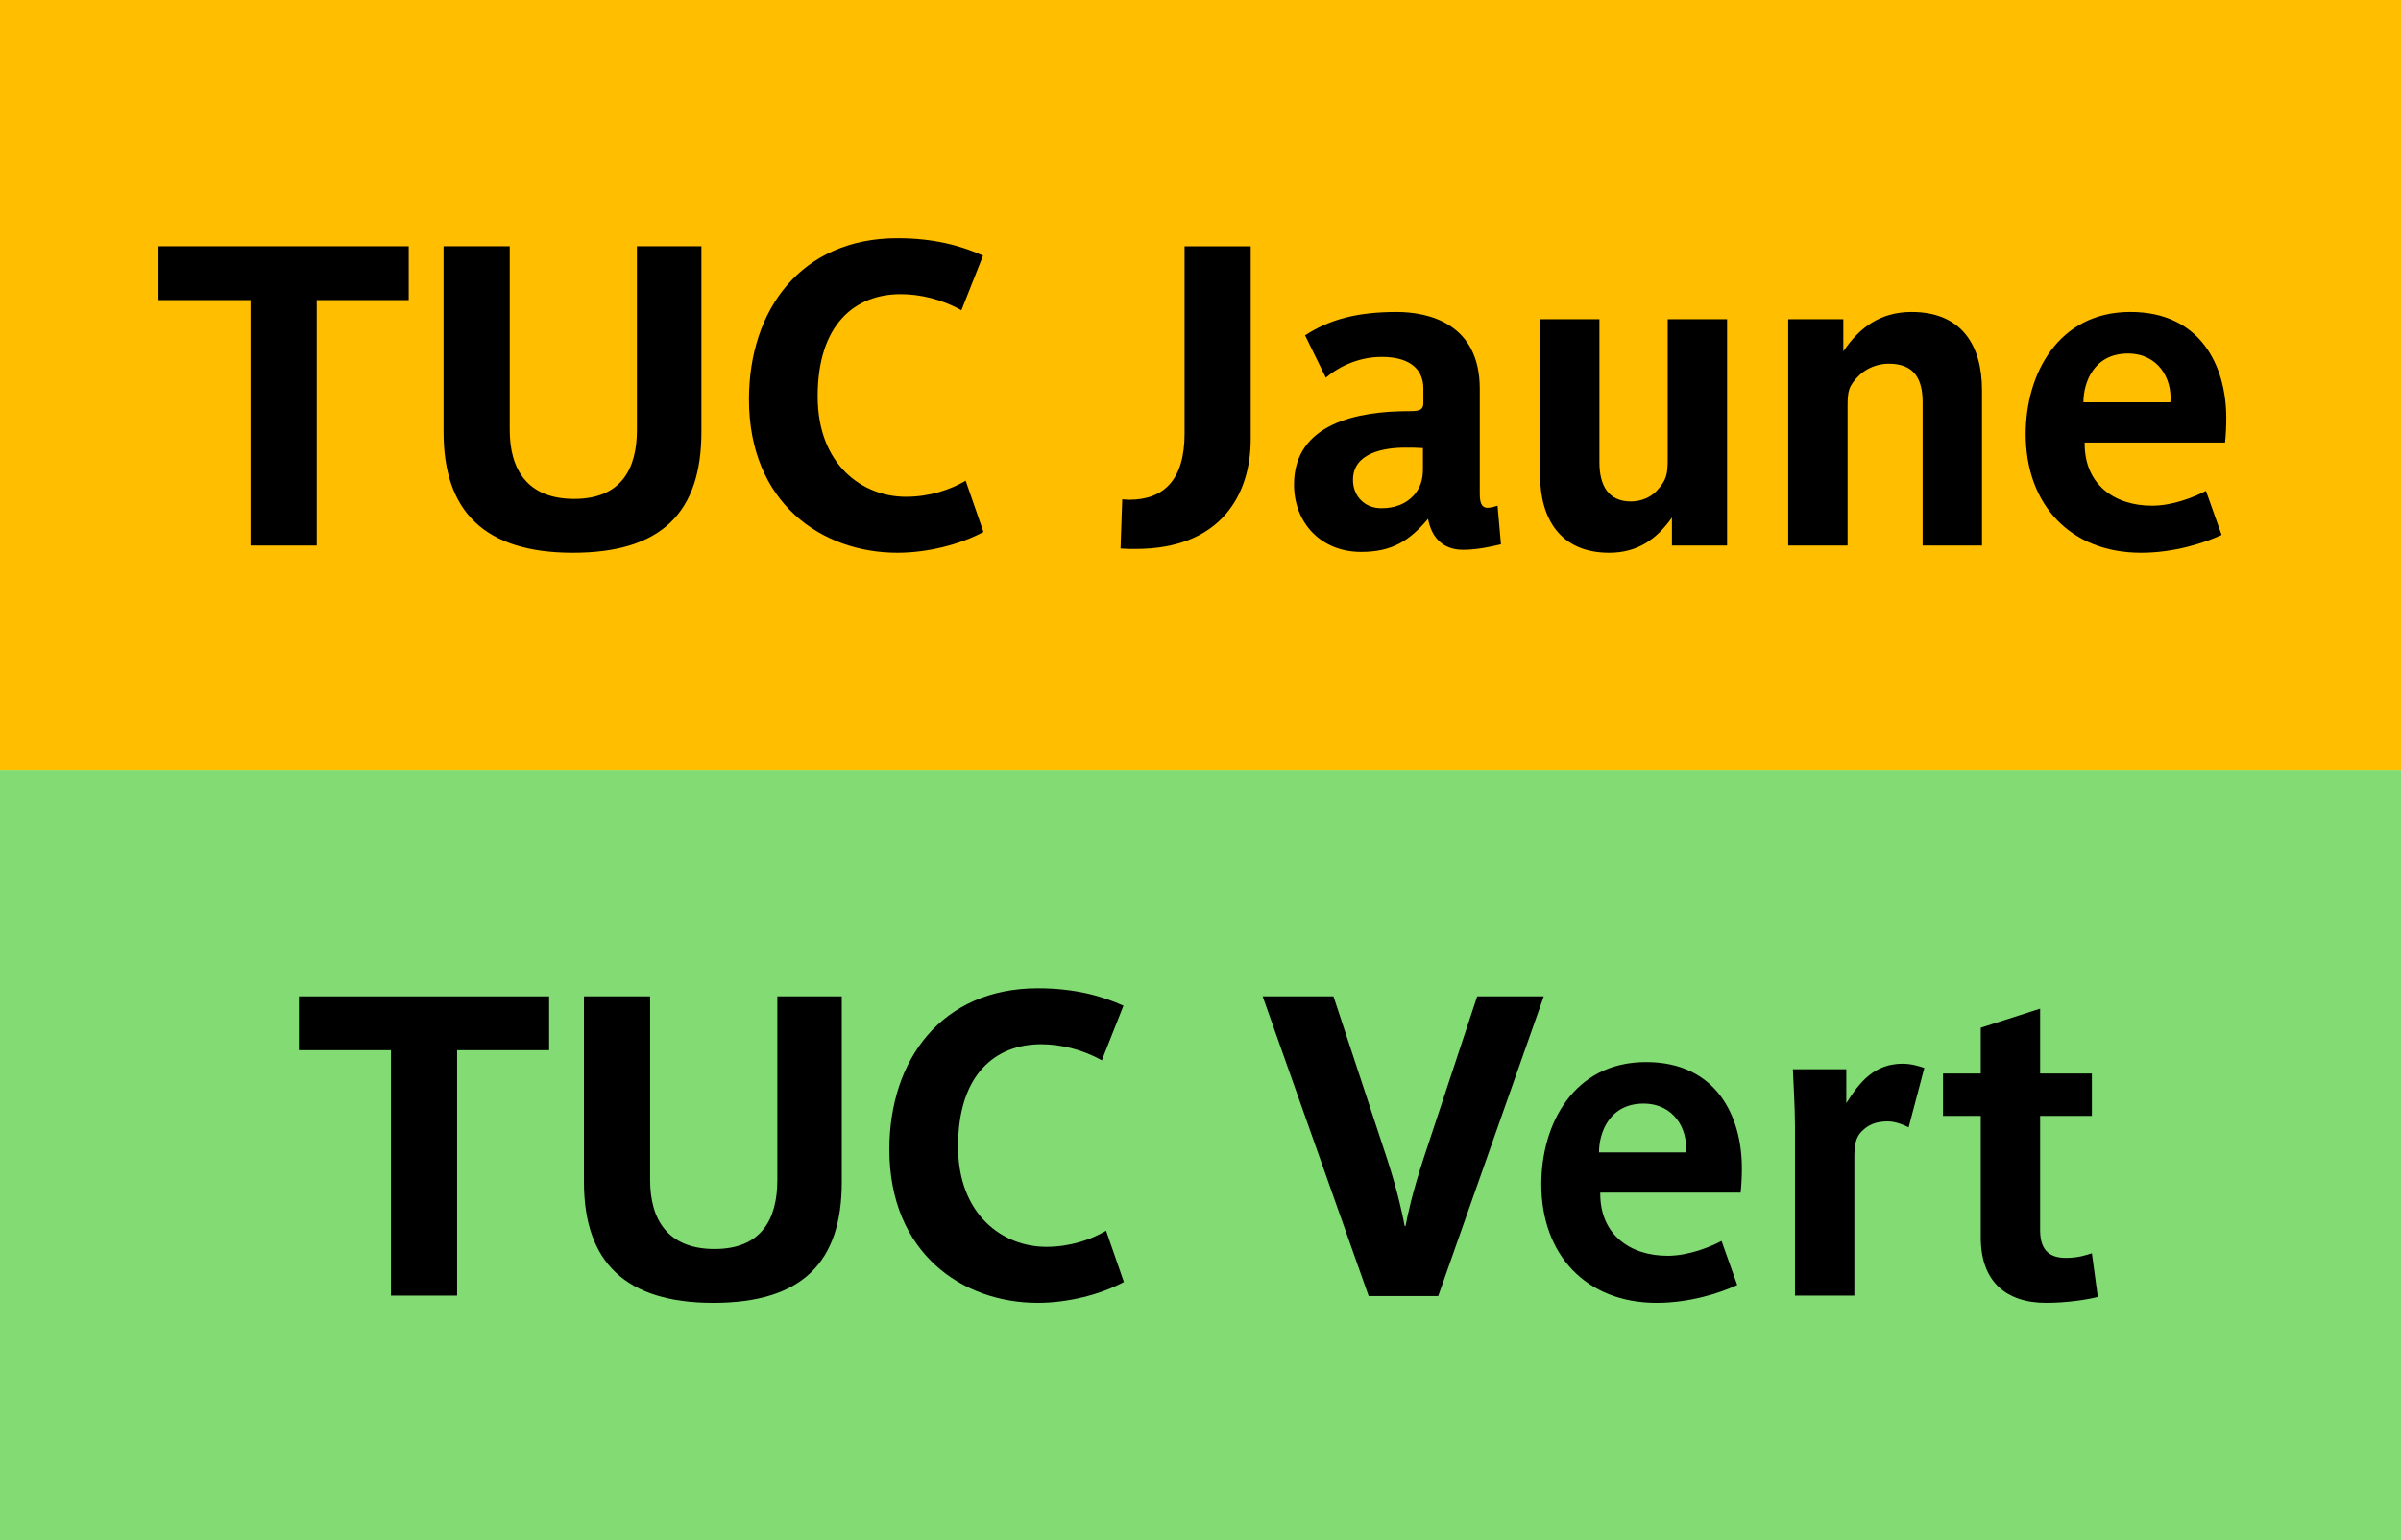 <?xml version="1.0" encoding="utf-8"?><!-- Generator: Adobe Illustrator 25.2.1, SVG Export Plug-In . SVG Version: 6.00 Build 0)  --><svg version="1.2" baseProfile="tiny" id="Calque_1"  xmlns="http://www.w3.org/2000/svg" xmlns:xlink="http://www.w3.org/1999/xlink" x="0px" y="0px" viewBox="0 0 120 77"  overflow="visible" xml:space="preserve"><g> <rect y="38.5" fill-rule="evenodd" fill="#82DC73" width="120" height="38.5"/></g><g> <rect fill-rule="evenodd" fill="#FFBE00" width="120" height="38.5"/></g><g> <path d="M15.829,15.003v12.271h-3.307V15.003H7.923v-2.692h12.505v2.692H15.829z"/> <path d="M28.633,27.635c-4.366,0-6.464-2.014-6.464-6.041v-9.283h3.307v9.177  c0,1.971,0.869,3.455,3.221,3.455c2.332,0,3.137-1.483,3.137-3.455v-9.177h3.222  v9.283C35.055,25.622,33.062,27.635,28.633,27.635z"/> <path d="M44.851,27.635c-3.793,0-7.418-2.501-7.418-7.672  c0-4.472,2.607-8.054,7.418-8.054c1.844,0,3.201,0.382,4.281,0.869l-1.081,2.734  c-0.975-0.551-2.077-0.806-3.031-0.806c-2.289,0-4.154,1.505-4.154,5.108  c0,3.434,2.247,5.023,4.409,5.023c1.187,0,2.247-0.36,2.988-0.805l0.89,2.564  C48.009,27.211,46.377,27.635,44.851,27.635z"/> <path d="M56.767,27.444c-0.254,0-0.509,0-0.763-0.021l0.085-2.458  c0.106,0,0.233,0.021,0.339,0.021c1.759,0,2.776-1.017,2.776-3.306v-9.368h3.306  v9.644C62.511,24.689,61.049,27.444,56.767,27.444z"/> <path d="M73.131,27.487c-1.06,0-1.59-0.657-1.759-1.547  c-0.933,1.103-1.802,1.653-3.349,1.653c-1.992,0-3.349-1.441-3.349-3.37  c0-3.073,3.222-3.667,5.722-3.667c0.467,0,0.742-0.021,0.742-0.403v-0.742  c0-0.805-0.509-1.568-2.077-1.568c-1.313,0-2.31,0.615-2.797,1.039l-1.039-2.119  c1.251-0.806,2.628-1.166,4.578-1.166c1.589,0,4.154,0.572,4.154,3.836v5.214  c0,0.402,0.042,0.742,0.402,0.742c0.127,0,0.36-0.063,0.487-0.106l0.17,1.929  C74.572,27.317,73.83,27.487,73.131,27.487z M71.117,22.4  c-0.317-0.021-0.636-0.021-0.89-0.021c-1.038,0-2.606,0.254-2.606,1.611  c0,0.827,0.593,1.42,1.42,1.42c0.656,0,1.208-0.212,1.589-0.615  c0.339-0.36,0.487-0.784,0.487-1.335V22.4z"/> <path d="M83.562,27.275v-1.399c-0.763,1.081-1.716,1.759-3.137,1.759  c-2.437,0-3.454-1.696-3.454-3.9v-7.778H79.938v7.164  c0,1.145,0.445,1.95,1.568,1.95c0.552,0,1.018-0.233,1.293-0.53  c0.509-0.551,0.551-0.848,0.551-1.611v-6.973h2.968v11.318H83.562z"/> <path d="M96.091,27.275v-7.164c0-1.145-0.403-1.929-1.696-1.929  c-0.593,0-1.123,0.254-1.441,0.551c-0.572,0.551-0.614,0.827-0.614,1.59v6.952  h-2.967V15.957h2.755v1.611c0.806-1.208,1.865-1.971,3.412-1.971  c2.522,0,3.519,1.696,3.519,3.9v7.778H96.091z"/> <path d="M111.205,22.125h-7.015c0,0.021,0,0.042,0,0.064  c0,2.013,1.462,3.094,3.369,3.094c1.018,0,2.099-0.424,2.692-0.742l0.784,2.204  c-0.869,0.403-2.374,0.89-4.027,0.89c-3.539,0-5.765-2.416-5.765-5.935  c0-2.988,1.61-6.104,5.235-6.104c3.497,0,4.789,2.692,4.789,5.299  C111.269,21.256,111.248,21.743,111.205,22.125z M106.352,17.674  c-1.695,0-2.225,1.441-2.225,2.438h4.345  C108.577,18.924,107.856,17.674,106.352,17.674z"/> <path d="M22.846,52.504v12.271h-3.307V52.504h-4.599v-2.692h12.505v2.692H22.846z"/> <path d="M35.65,65.136c-4.366,0-6.464-2.014-6.464-6.041v-9.283h3.307v9.178  c0,1.971,0.869,3.454,3.221,3.454c2.332,0,3.137-1.483,3.137-3.454v-9.178h3.221  v9.283C42.072,63.122,40.08,65.136,35.65,65.136z"/> <path d="M51.868,65.136c-3.793,0-7.418-2.501-7.418-7.673  c0-4.472,2.607-8.054,7.418-8.054c1.844,0,3.201,0.382,4.282,0.869l-1.081,2.734  c-0.975-0.552-2.077-0.806-3.031-0.806c-2.289,0-4.154,1.505-4.154,5.107  c0,3.434,2.247,5.023,4.409,5.023c1.187,0,2.247-0.36,2.988-0.806l0.89,2.564  C55.026,64.712,53.394,65.136,51.868,65.136z"/> <path d="M71.881,64.796h-3.476l-5.299-14.984h3.539l2.691,8.16  c0.509,1.568,0.764,2.755,0.869,3.327h0.042  c0.106-0.572,0.34-1.652,0.869-3.285l2.713-8.202h3.328L71.881,64.796z"/> <path d="M86.995,59.625h-7.015c0,0.021,0,0.042,0,0.063c0,2.014,1.462,3.095,3.369,3.095  c1.018,0,2.099-0.424,2.692-0.742l0.784,2.204  c-0.869,0.403-2.374,0.891-4.027,0.891c-3.539,0-5.765-2.416-5.765-5.935  c0-2.988,1.61-6.104,5.235-6.104c3.497,0,4.789,2.692,4.789,5.299  C87.059,58.756,87.038,59.243,86.995,59.625z M82.142,55.174  c-1.695,0-2.225,1.441-2.225,2.438h4.345C84.367,56.425,83.646,55.174,82.142,55.174  z"/> <path d="M95.392,56.361c-0.212-0.106-0.637-0.297-1.039-0.297  c-0.636,0-0.975,0.19-1.25,0.445c-0.403,0.359-0.424,0.826-0.424,1.44v6.825  h-2.968v-8.457c0-0.975-0.085-2.331-0.105-2.861h2.67v1.696  c0.679-1.081,1.42-1.972,2.819-1.972c0.424,0,0.848,0.127,1.081,0.212  L95.392,56.361z"/> <path d="M102.261,65.136c-2.014,0-3.264-1.081-3.264-3.265v-6.082h-1.887v-2.12  h1.887v-2.289l2.967-0.953v3.242h2.586v2.12h-2.586v5.722  c0,1.124,0.614,1.378,1.293,1.378c0.614,0,1.038-0.148,1.293-0.233l0.297,2.184  C104.295,64.987,103.257,65.136,102.261,65.136z"/></g></svg>